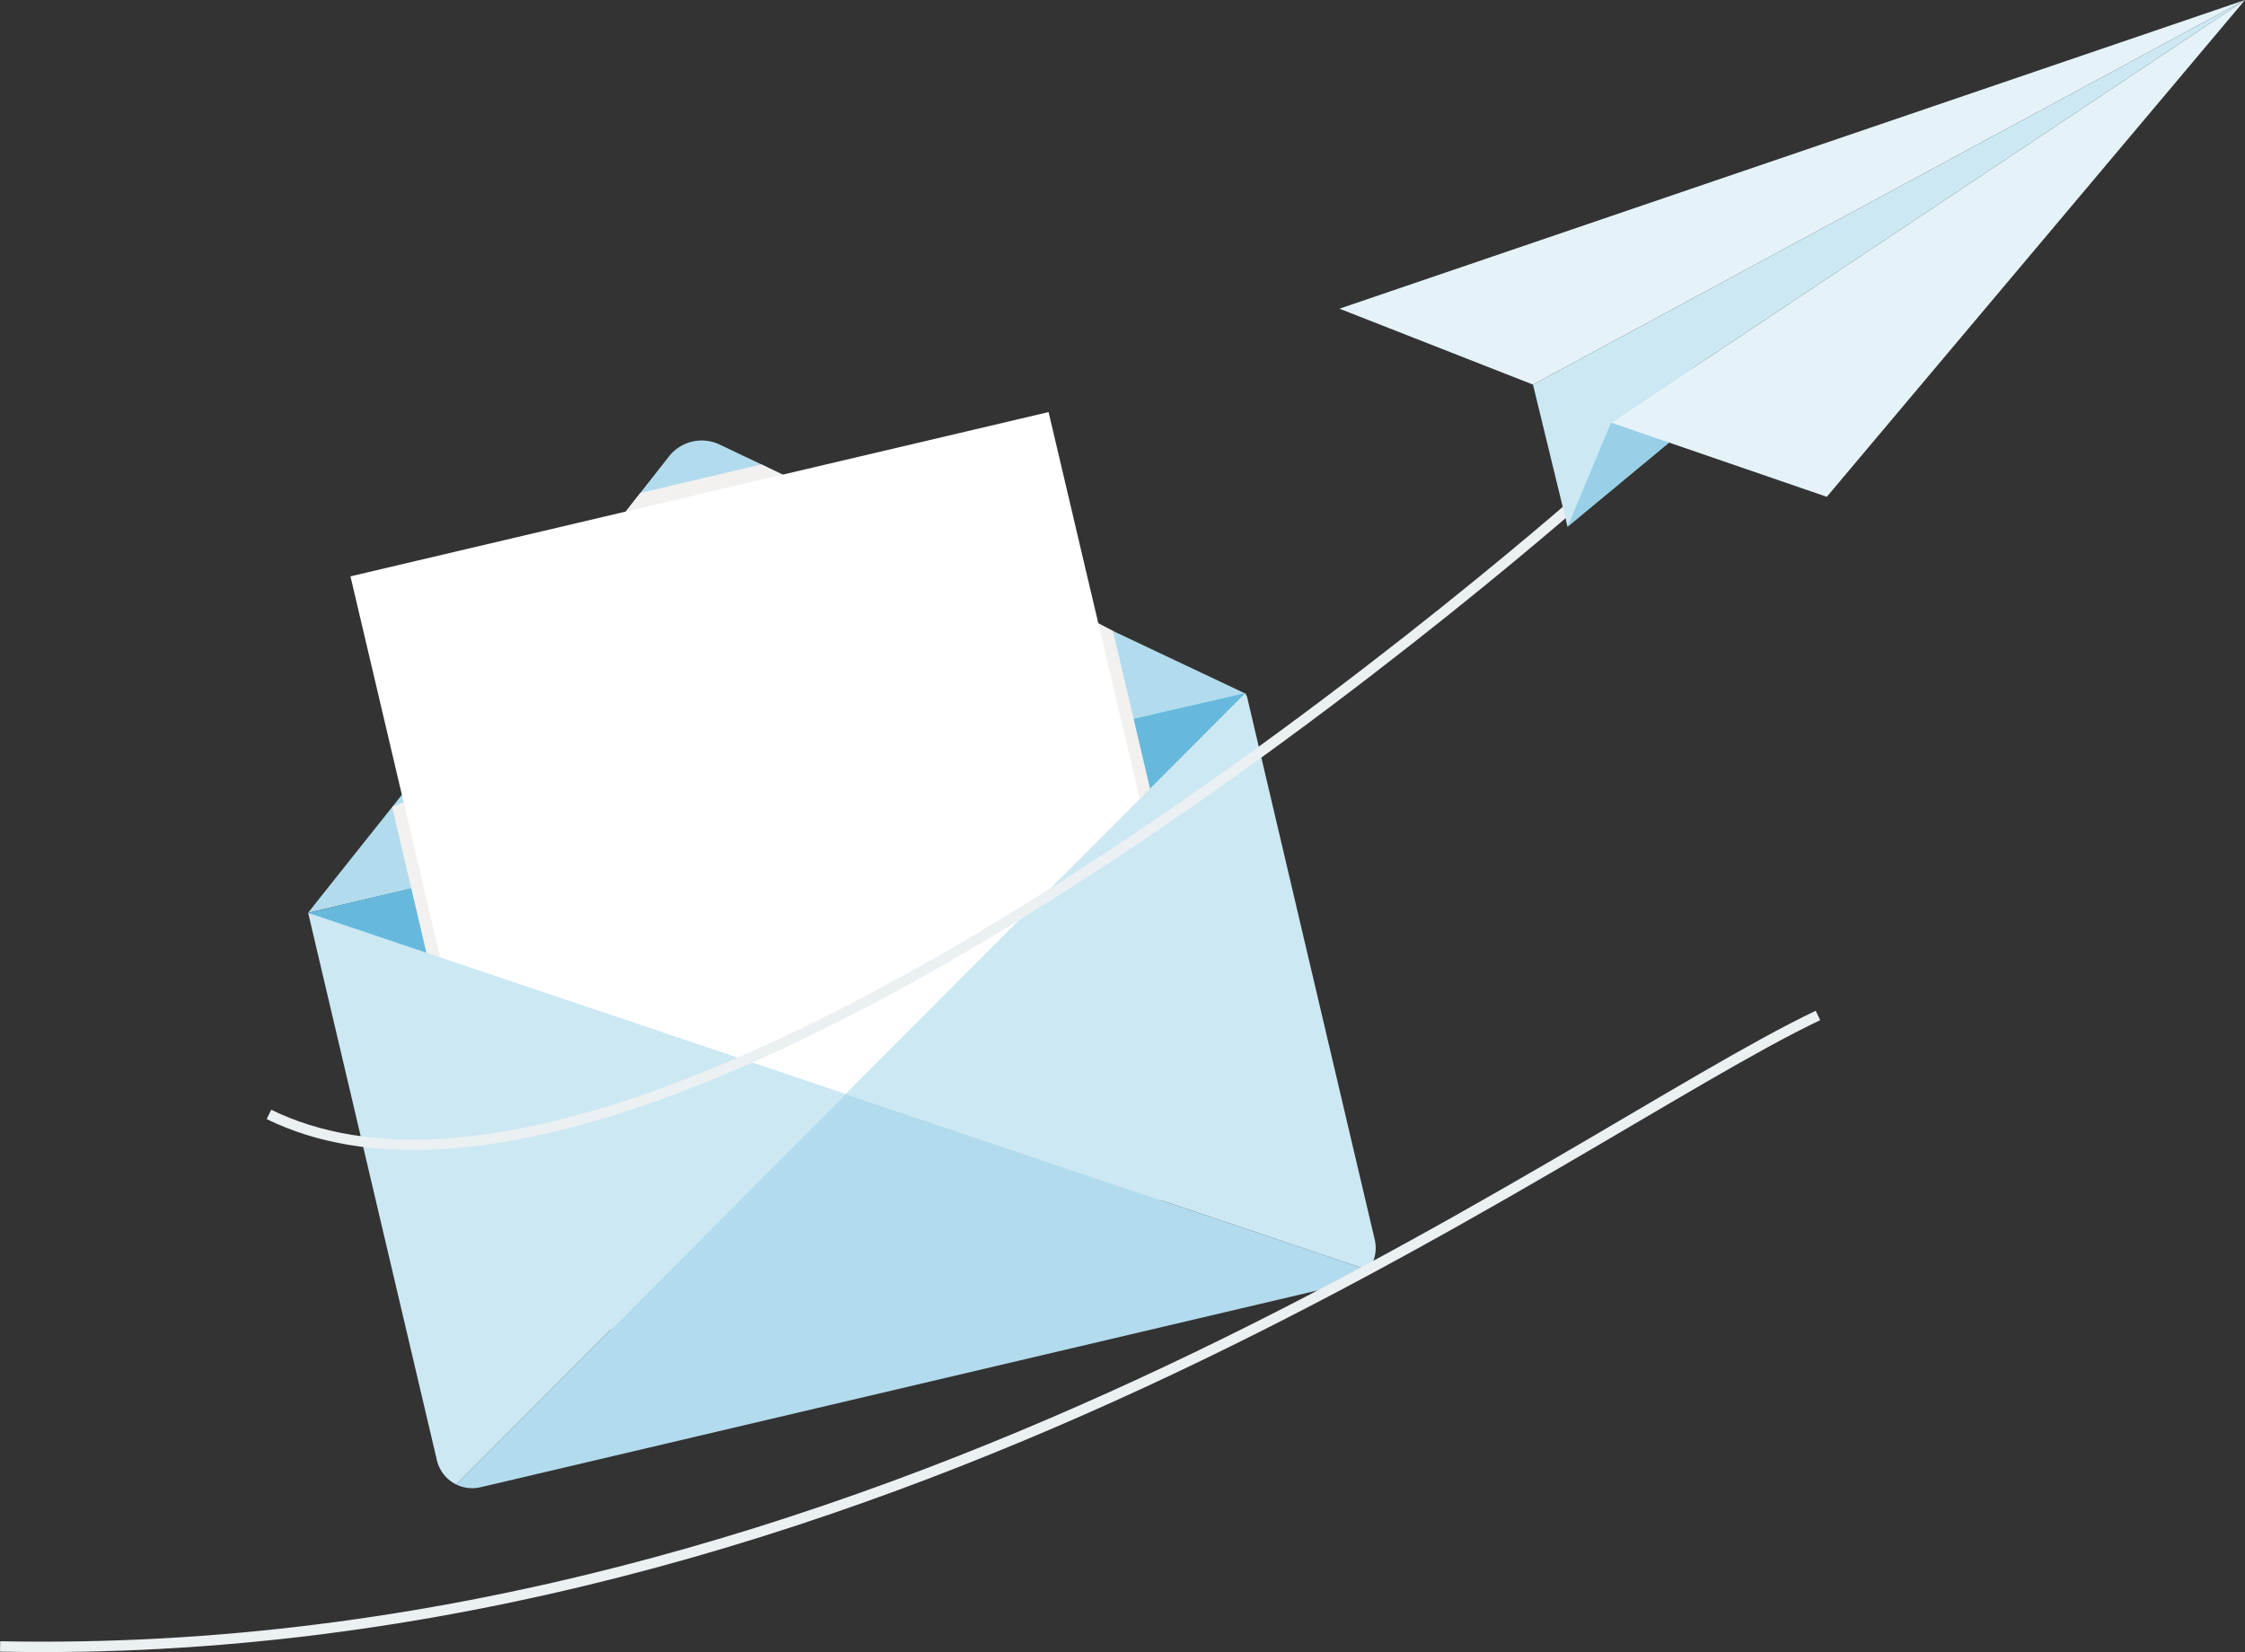 <svg id="Group_243" data-name="Group 243" xmlns="http://www.w3.org/2000/svg" xmlns:xlink="http://www.w3.org/1999/xlink" width="647.342" height="476.466" viewBox="0 0 647.342 476.466">
  <rect x="0" y="0" width="647.342" height="476.466" fill="#333333" stroke="none"/>
  <defs>
    <clipPath id="clip-path">
      <rect id="Rectangle_135" data-name="Rectangle 135" width="647.342" height="476.466" fill="none"/>
    </clipPath>
    <clipPath id="clip-path-2">
      <rect id="Rectangle_134" data-name="Rectangle 134" width="647.341" height="476.466" fill="none"/>
    </clipPath>
    <clipPath id="clip-path-3">
      <rect id="Rectangle_132" data-name="Rectangle 132" width="244.186" height="251.562" transform="translate(113.076 133.949)" fill="none"/>
    </clipPath>
  </defs>
  <g id="Group_242" data-name="Group 242" clip-path="url(#clip-path)">
    <g id="Group_241" data-name="Group 241">
      <g id="Group_240" data-name="Group 240" clip-path="url(#clip-path-2)">
        <path id="Path_328" data-name="Path 328" d="M88.853,263.253l135.215-31.8L359.4,200.164,279.13,162.211l-60.789-28.852L207.48,128.2a12,12,0,0,0-14.578,3.429l-7.426,9.455-41.56,52.92L91.9,259.369Z" fill="#b2dced"/>
        <path id="Path_329" data-name="Path 329" d="M358.656,199.987l-134.91,31.167L88.859,263.276l2.883,1.239,2.833.95,75.631,40.91,53.607,29,20.336,11a9.808,9.808,0,0,0,12.681-2.982l13.726-19.512L305.2,274.631l47.1-66.958,2.113-2.113,4.483-5.483Z" fill="#66b9dc"/>
        <g id="Group_239" data-name="Group 239" style="mix-blend-mode: multiply;isolation: isolate">
          <g id="Group_238" data-name="Group 238">
            <g id="Group_237" data-name="Group 237" clip-path="url(#clip-path-3)">
              <path id="Path_330" data-name="Path 330" d="M357.262,336.536,149,385.511l-35.92-152.749,70.094-30.205-3.642-53.842,5.1-6.546,34.955-8.22,9.737,4.817,50.635,21.381,40.959,21.819Z" fill="#f2f1f0"/>
            </g>
          </g>
        </g>
        <rect id="Rectangle_133" data-name="Rectangle 133" width="206.888" height="228.724" transform="matrix(0.973, -0.229, 0.229, 0.973, 101.054, 166.221)" fill="#fff"/>
        <path id="Path_331" data-name="Path 331" d="M358.9,200.076,243.832,315.5l150.7,50.787a10.444,10.444,0,0,0,1.873-8.751l-36.827-156.61a1.272,1.272,0,0,0-.685-.85" fill="#cce8f3"/>
        <path id="Path_332" data-name="Path 332" d="M131.555,428.128a10.425,10.425,0,0,0,7.009.794l250.051-58.8a10.43,10.43,0,0,0,5.92-3.835L243.832,315.5Z" fill="#b2dced"/>
        <path id="Path_333" data-name="Path 333" d="M88.858,263.275l37.12,157.853a10.446,10.446,0,0,0,5.576,7L243.831,315.5Z" fill="#cce8f3"/>
        <path id="Path_334" data-name="Path 334" d="M460.27,139.777S193.482,378.264,77.551,321.4" fill="none" stroke="#ebf0f3" stroke-miterlimit="10" stroke-width="3"/>
        <path id="Path_335" data-name="Path 335" d="M524.208,292.863C450.8,327.76,252.451,479.934.03,474.841" fill="none" stroke="#ebf0f3" stroke-miterlimit="10" stroke-width="3"/>
        <path id="Path_336" data-name="Path 336" d="M521.43,94.4l-69.415,57.551,11.092-37Z" fill="#99d0e8"/>
        <path id="Path_337" data-name="Path 337" d="M647.341,0,386.232,89.028l55.8,21.894Z" fill="#e5f3f9"/>
        <path id="Path_338" data-name="Path 338" d="M647.341,0,464.548,121.878l62.209,21.406Z" fill="#e5f3f9"/>
        <path id="Path_339" data-name="Path 339" d="M464.549,121.879l-12.534,30.073-9.983-41.029L647.342,0Z" fill="#cce8f3"/>
      </g>
    </g>
  </g>
</svg>
